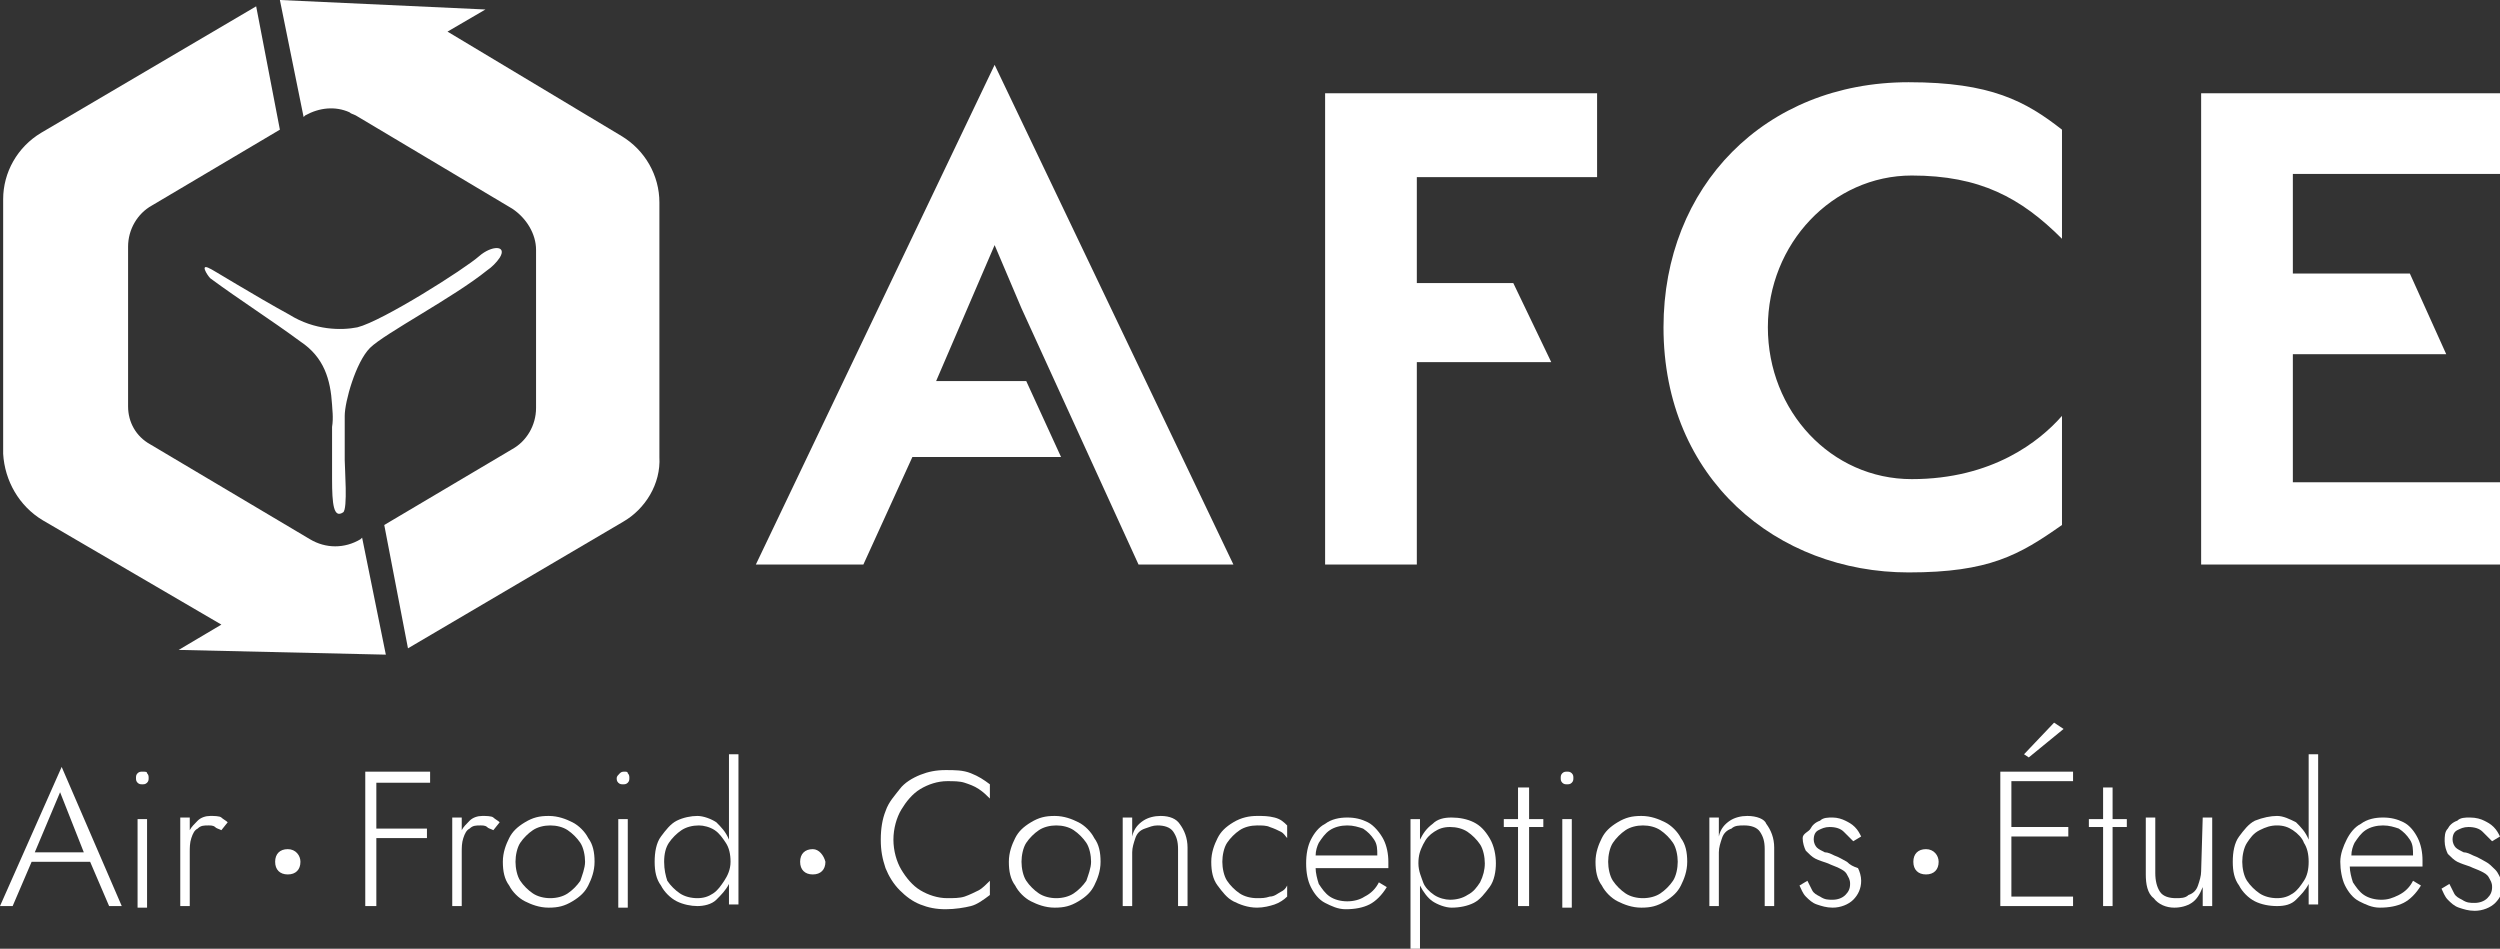 <?xml version="1.0" encoding="UTF-8"?>
<!-- Generator: Adobe Illustrator 27.0.1, SVG Export Plug-In . SVG Version: 6.00 Build 0)  -->
<svg xmlns="http://www.w3.org/2000/svg" xmlns:xlink="http://www.w3.org/1999/xlink" version="1.1" id="Calque_1" x="0px" y="0px" viewBox="0 0 158.1 60" style="enable-background:new 0 0 158.1 60;" xml:space="preserve" width="1581" height="600">
<rect x="0" y="0" width="158.1" height="60" fill="#333333" stroke="none"/>
<style type="text/css">
	.st0{fill:#FFFFFF;}
</style>
<polygon class="st0" points="89.6,22.9 98.1,22.9 95.7,17.9 89.6,17.9 89.6,11.2 101,11.2 101,5.9 89.6,5.9 87.7,5.9 83.8,5.9   83.8,35.7 89.6,35.7 "/>
<g>
	<path class="st0" d="M0,57.3h0.8l1.2-2.8h3.7l1.2,2.8h0.8l-3.8-8.8L0,57.3z M5.3,53.9H2.2l1.6-3.8L5.3,53.9z"/>
	<rect x="8.7" y="51.8" class="st0" width="0.6" height="5.6"/>
	<path class="st0" d="M9,48.8c-0.1,0-0.2,0-0.3,0.1s-0.1,0.2-0.1,0.3c0,0.1,0,0.2,0.1,0.3c0.1,0.1,0.2,0.1,0.3,0.1s0.2,0,0.3-0.1   c0.1-0.1,0.1-0.2,0.1-0.3c0-0.1,0-0.2-0.1-0.3C9.3,48.8,9.2,48.8,9,48.8z"/>
	<path class="st0" d="M13.3,51.6c-0.3,0-0.6,0.1-0.8,0.3c-0.2,0.2-0.4,0.4-0.5,0.6v-0.8h-0.6v5.6H12v-3.4c0-0.3,0-0.6,0.1-0.9   c0.1-0.3,0.2-0.5,0.4-0.6c0.2-0.2,0.4-0.2,0.7-0.2c0.1,0,0.3,0,0.4,0.1s0.2,0.1,0.4,0.2l0.4-0.5c-0.1-0.1-0.3-0.2-0.4-0.3   S13.5,51.6,13.3,51.6L13.3,51.6z"/>
</g>
<path class="st0" d="M18.2,53.7c-0.5,0-0.8,0.3-0.8,0.8c0,0.5,0.3,0.8,0.8,0.8c0.5,0,0.8-0.3,0.8-0.8C19,54.1,18.7,53.7,18.2,53.7z"/>
<g>
	<polygon class="st0" points="23.4,48.8 23.1,48.8 23.1,57.3 23.8,57.3 23.8,53 27,53 27,52.4 23.8,52.4 23.8,49.5 27.2,49.5    27.2,48.8 23.8,48.8  "/>
	<path class="st0" d="M30.5,51.6c-0.3,0-0.6,0.1-0.8,0.3c-0.2,0.2-0.4,0.4-0.5,0.6v-0.8h-0.6v5.6h0.6v-3.4c0-0.3,0-0.6,0.1-0.9   c0.1-0.3,0.2-0.5,0.4-0.6c0.2-0.2,0.4-0.2,0.7-0.2c0.1,0,0.3,0,0.4,0.1s0.2,0.1,0.4,0.2l0.4-0.5c-0.1-0.1-0.3-0.2-0.4-0.3   S30.7,51.6,30.5,51.6L30.5,51.6z"/>
	<path class="st0" d="M36.2,52c-0.4-0.2-0.9-0.4-1.5-0.4s-1,0.1-1.5,0.4s-0.8,0.6-1,1c-0.2,0.4-0.4,0.9-0.4,1.5s0.1,1.1,0.4,1.5   c0.2,0.4,0.6,0.8,1,1c0.4,0.2,0.9,0.4,1.5,0.4s1-0.1,1.5-0.4s0.8-0.6,1-1c0.2-0.4,0.4-0.9,0.4-1.5s-0.1-1.1-0.4-1.5   C37,52.6,36.6,52.2,36.2,52z M36.7,55.7c-0.2,0.3-0.5,0.6-0.8,0.8c-0.3,0.2-0.7,0.3-1.1,0.3s-0.8-0.1-1.1-0.3   c-0.3-0.2-0.6-0.5-0.8-0.8s-0.3-0.8-0.3-1.2s0.1-0.9,0.3-1.2c0.2-0.3,0.5-0.6,0.8-0.8c0.3-0.2,0.7-0.3,1.1-0.3s0.8,0.1,1.1,0.3   c0.3,0.2,0.6,0.5,0.8,0.8s0.3,0.8,0.3,1.2S36.8,55.4,36.7,55.7z"/>
	<path class="st0" d="M39.5,48.8c-0.1,0-0.2,0-0.3,0.1S39,49.1,39,49.2c0,0.1,0,0.2,0.1,0.3c0.1,0.1,0.2,0.1,0.3,0.1s0.2,0,0.3-0.1   c0.1-0.1,0.1-0.2,0.1-0.3c0-0.1,0-0.2-0.1-0.3C39.7,48.8,39.6,48.8,39.5,48.8z"/>
	<rect x="39.1" y="51.8" class="st0" width="0.6" height="5.6"/>
	<path class="st0" d="M46.1,53.1C46.1,53.1,46.1,53.1,46.1,53.1c-0.2-0.5-0.5-0.8-0.8-1.1c-0.3-0.2-0.8-0.4-1.2-0.4   s-0.9,0.1-1.3,0.3c-0.4,0.2-0.7,0.6-1,1s-0.4,1-0.4,1.6s0.1,1.1,0.4,1.5c0.2,0.4,0.6,0.8,1,1c0.4,0.2,0.9,0.3,1.3,0.3   s0.9-0.1,1.2-0.4s0.6-0.6,0.8-1c0,0,0,0,0,0v1.3h0.6v-9.5h-0.6V53.1L46.1,53.1z M45.8,55.7c-0.2,0.3-0.4,0.6-0.7,0.8   s-0.6,0.3-1,0.3c-0.4,0-0.8-0.1-1.1-0.3c-0.3-0.2-0.6-0.5-0.8-0.8C42.1,55.4,42,55,42,54.5s0.1-0.9,0.3-1.2s0.5-0.6,0.8-0.8   c0.3-0.2,0.7-0.3,1.1-0.3c0.3,0,0.7,0.1,1,0.3c0.3,0.2,0.5,0.5,0.7,0.8c0.2,0.3,0.3,0.7,0.3,1.2S46,55.4,45.8,55.7z"/>
</g>
<path class="st0" d="M51.4,53.7c-0.5,0-0.8,0.3-0.8,0.8c0,0.5,0.3,0.8,0.8,0.8c0.5,0,0.8-0.3,0.8-0.8C52.1,54.1,51.8,53.7,51.4,53.7  z"/>
<g>
	<path class="st0" d="M59.8,48.7c-0.6,0-1.1,0.1-1.6,0.3c-0.5,0.2-1,0.5-1.3,0.9s-0.7,0.8-0.9,1.4c-0.2,0.5-0.3,1.1-0.3,1.8   s0.1,1.2,0.3,1.8c0.2,0.5,0.5,1,0.9,1.4c0.4,0.4,0.8,0.7,1.3,0.9c0.5,0.2,1,0.3,1.6,0.3c0.6,0,1.2-0.1,1.6-0.2s0.8-0.4,1.2-0.7   v-0.9c-0.2,0.2-0.5,0.5-0.7,0.6s-0.6,0.3-0.9,0.4c-0.3,0.1-0.7,0.1-1.1,0.1c-0.6,0-1.2-0.2-1.7-0.5c-0.5-0.3-0.9-0.8-1.2-1.3   s-0.5-1.2-0.5-1.9s0.2-1.4,0.5-1.9c0.3-0.5,0.7-1,1.2-1.3s1.1-0.5,1.7-0.5c0.4,0,0.8,0,1.1,0.1s0.6,0.2,0.9,0.4s0.5,0.4,0.7,0.6   v-0.9c-0.4-0.3-0.7-0.5-1.2-0.7S60.4,48.7,59.8,48.7L59.8,48.7z"/>
	<path class="st0" d="M68.2,52c-0.4-0.2-0.9-0.4-1.5-0.4s-1,0.1-1.5,0.4s-0.8,0.6-1,1c-0.2,0.4-0.4,0.9-0.4,1.5s0.1,1.1,0.4,1.5   c0.2,0.4,0.6,0.8,1,1c0.4,0.2,0.9,0.4,1.5,0.4s1-0.1,1.5-0.4s0.8-0.6,1-1c0.2-0.4,0.4-0.9,0.4-1.5s-0.1-1.1-0.4-1.5   C69,52.6,68.6,52.2,68.2,52z M68.7,55.7c-0.2,0.3-0.5,0.6-0.8,0.8c-0.3,0.2-0.7,0.3-1.1,0.3s-0.8-0.1-1.1-0.3   c-0.3-0.2-0.6-0.5-0.8-0.8s-0.3-0.8-0.3-1.2s0.1-0.9,0.3-1.2s0.5-0.6,0.8-0.8c0.3-0.2,0.7-0.3,1.1-0.3s0.8,0.1,1.1,0.3   c0.3,0.2,0.6,0.5,0.8,0.8s0.3,0.8,0.3,1.2S68.8,55.4,68.7,55.7z"/>
	<path class="st0" d="M73.4,51.6c-0.4,0-0.8,0.1-1.1,0.3c-0.3,0.2-0.6,0.5-0.7,1v-1.2H71v5.6h0.6v-3.4c0-0.3,0.1-0.6,0.2-0.9   s0.3-0.5,0.6-0.6s0.5-0.2,0.8-0.2c0.4,0,0.8,0.1,1,0.4c0.2,0.3,0.3,0.6,0.3,1.1v3.6h0.6v-3.7c0-0.6-0.2-1.1-0.5-1.5   C74.4,51.8,74,51.6,73.4,51.6L73.4,51.6z"/>
	<path class="st0" d="M79.5,51.6c-0.5,0-1,0.1-1.5,0.4s-0.8,0.6-1,1c-0.2,0.4-0.4,0.9-0.4,1.5s0.1,1.1,0.4,1.5s0.6,0.8,1,1   s0.9,0.4,1.5,0.4c0.4,0,0.8-0.1,1.1-0.2s0.6-0.3,0.8-0.5V56c-0.1,0.2-0.2,0.3-0.4,0.4s-0.4,0.3-0.7,0.3c-0.3,0.1-0.5,0.1-0.8,0.1   c-0.4,0-0.8-0.1-1.1-0.3c-0.3-0.2-0.6-0.5-0.8-0.8c-0.2-0.3-0.3-0.8-0.3-1.2s0.1-0.9,0.3-1.2c0.2-0.3,0.5-0.6,0.8-0.8   c0.3-0.2,0.7-0.3,1.1-0.3c0.3,0,0.6,0,0.8,0.1c0.3,0.1,0.5,0.2,0.7,0.3c0.2,0.1,0.3,0.3,0.4,0.4v-0.8c-0.2-0.2-0.4-0.4-0.8-0.5   S79.9,51.6,79.5,51.6L79.5,51.6z"/>
	<path class="st0" d="M86.5,52c-0.4-0.2-0.8-0.3-1.3-0.3s-1,0.1-1.4,0.4c-0.4,0.2-0.7,0.6-0.9,1c-0.2,0.4-0.3,0.9-0.3,1.5   s0.1,1.1,0.3,1.5s0.5,0.8,0.9,1s0.8,0.4,1.3,0.4c0.6,0,1.1-0.1,1.5-0.3c0.4-0.2,0.8-0.6,1.1-1.1l-0.5-0.3c-0.2,0.4-0.5,0.7-0.9,0.9   c-0.3,0.2-0.7,0.3-1.1,0.3c-0.4,0-0.8-0.1-1.1-0.3c-0.3-0.2-0.5-0.5-0.7-0.8c-0.1-0.3-0.2-0.7-0.2-1h4.6c0,0,0-0.1,0-0.2   c0-0.1,0-0.1,0-0.2c0-0.5-0.1-1-0.3-1.4S86.9,52.2,86.5,52L86.5,52z M83.4,53.3c0.2-0.3,0.4-0.6,0.7-0.8c0.3-0.2,0.7-0.3,1.1-0.3   c0.4,0,0.7,0.1,1,0.2c0.3,0.2,0.5,0.4,0.7,0.7c0.2,0.3,0.2,0.6,0.2,1h-3.9C83.2,53.8,83.3,53.5,83.4,53.3z"/>
	<path class="st0" d="M93.2,52c-0.4-0.2-0.9-0.3-1.4-0.3c-0.5,0-0.9,0.1-1.2,0.4c-0.4,0.3-0.6,0.6-0.8,1c0,0,0,0,0,0v-1.3h-0.6V60   h0.6v-4c0,0,0,0,0,0c0.2,0.4,0.5,0.8,0.8,1s0.8,0.4,1.2,0.4c0.5,0,1-0.1,1.4-0.3s0.7-0.6,1-1s0.4-1,0.4-1.5s-0.1-1.1-0.4-1.6   S93.6,52.2,93.2,52z M93.6,55.8c-0.2,0.3-0.4,0.6-0.8,0.8c-0.3,0.2-0.7,0.3-1.1,0.3c-0.3,0-0.7-0.1-1-0.3s-0.6-0.5-0.7-0.8   s-0.3-0.7-0.3-1.2s0.1-0.8,0.3-1.2s0.4-0.6,0.7-0.8s0.6-0.3,1-0.3c0.4,0,0.8,0.1,1.1,0.3s0.6,0.5,0.8,0.8c0.2,0.3,0.3,0.8,0.3,1.2   S93.8,55.4,93.6,55.8z"/>
	<polygon class="st0" points="96.7,49.8 96,49.8 96,51.8 95.1,51.8 95.1,52.3 96,52.3 96,57.3 96.7,57.3 96.7,52.3 97.6,52.3    97.6,51.8 96.7,51.8  "/>
	<rect x="98.8" y="51.8" class="st0" width="0.6" height="5.6"/>
	<path class="st0" d="M99.1,48.8c-0.1,0-0.2,0-0.3,0.1s-0.1,0.2-0.1,0.3c0,0.1,0,0.2,0.1,0.3c0.1,0.1,0.2,0.1,0.3,0.1s0.2,0,0.3-0.1   c0.1-0.1,0.1-0.2,0.1-0.3c0-0.1,0-0.2-0.1-0.3C99.3,48.8,99.2,48.8,99.1,48.8z"/>
	<path class="st0" d="M105.3,52c-0.4-0.2-0.9-0.4-1.5-0.4s-1,0.1-1.5,0.4s-0.8,0.6-1,1c-0.2,0.4-0.4,0.9-0.4,1.5s0.1,1.1,0.4,1.5   c0.2,0.4,0.6,0.8,1,1c0.4,0.2,0.9,0.4,1.5,0.4s1-0.1,1.5-0.4s0.8-0.6,1-1c0.2-0.4,0.4-0.9,0.4-1.5s-0.1-1.1-0.4-1.5   C106.1,52.6,105.7,52.2,105.3,52z M105.8,55.7c-0.2,0.3-0.5,0.6-0.8,0.8c-0.3,0.2-0.7,0.3-1.1,0.3s-0.8-0.1-1.1-0.3   c-0.3-0.2-0.6-0.5-0.8-0.8s-0.3-0.8-0.3-1.2s0.1-0.9,0.3-1.2s0.5-0.6,0.8-0.8c0.3-0.2,0.7-0.3,1.1-0.3s0.8,0.1,1.1,0.3   c0.3,0.2,0.6,0.5,0.8,0.8s0.3,0.8,0.3,1.2S106,55.4,105.8,55.7z"/>
	<path class="st0" d="M110.5,51.6c-0.4,0-0.8,0.1-1.1,0.3c-0.3,0.2-0.6,0.5-0.7,1v-1.2h-0.6v5.6h0.6v-3.4c0-0.3,0.1-0.6,0.2-0.9   s0.3-0.5,0.6-0.6c0.2-0.2,0.5-0.2,0.8-0.2c0.4,0,0.8,0.1,1,0.4c0.2,0.3,0.3,0.6,0.3,1.1v3.6h0.6v-3.7c0-0.6-0.2-1.1-0.5-1.5   C111.6,51.8,111.1,51.6,110.5,51.6L110.5,51.6z"/>
	<path class="st0" d="M116.8,54.5c-0.2-0.1-0.5-0.3-0.8-0.4c-0.2-0.1-0.4-0.2-0.6-0.2c-0.2-0.1-0.4-0.2-0.5-0.3   c-0.1-0.1-0.2-0.3-0.2-0.5c0-0.3,0.1-0.5,0.3-0.6s0.4-0.2,0.7-0.2c0.4,0,0.7,0.1,0.9,0.3c0.2,0.2,0.4,0.4,0.6,0.6l0.5-0.3   c-0.1-0.2-0.2-0.4-0.4-0.6c-0.2-0.2-0.4-0.3-0.6-0.4c-0.2-0.1-0.5-0.2-0.8-0.2c-0.3,0-0.6,0-0.8,0.2c-0.3,0.1-0.5,0.3-0.6,0.5   S114,52.7,114,53c0,0.3,0.1,0.6,0.2,0.8c0.2,0.2,0.4,0.4,0.6,0.5s0.5,0.2,0.8,0.3c0.2,0.1,0.5,0.2,0.7,0.3c0.2,0.1,0.4,0.2,0.5,0.4   c0.1,0.2,0.2,0.3,0.2,0.6c0,0.3-0.1,0.5-0.3,0.7c-0.2,0.2-0.5,0.3-0.8,0.3c-0.3,0-0.5,0-0.8-0.2c-0.2-0.1-0.4-0.2-0.5-0.4   s-0.2-0.4-0.3-0.6l-0.5,0.3c0.1,0.2,0.2,0.5,0.4,0.7s0.4,0.4,0.7,0.5c0.3,0.1,0.6,0.2,1,0.2c0.5,0,1-0.2,1.3-0.5   c0.3-0.3,0.5-0.7,0.5-1.2c0-0.3-0.1-0.6-0.2-0.8C117.2,54.8,117,54.7,116.8,54.5L116.8,54.5z"/>
</g>
<path class="st0" d="M121.8,53.7c-0.5,0-0.8,0.3-0.8,0.8c0,0.5,0.3,0.8,0.8,0.8c0.5,0,0.8-0.3,0.8-0.8  C122.6,54.1,122.3,53.7,121.8,53.7z"/>
<g>
	<polygon class="st0" points="133.6,49.8 133,49.8 133,51.8 132.1,51.8 132.1,52.3 133,52.3 133,57.3 133.6,57.3 133.6,52.3    134.5,52.3 134.5,51.8 133.6,51.8  "/>
	<path class="st0" d="M139.2,55.1c0,0.3-0.1,0.6-0.2,0.9c-0.1,0.3-0.3,0.5-0.6,0.6c-0.2,0.2-0.5,0.2-0.8,0.2c-0.4,0-0.8-0.1-1-0.4   s-0.3-0.7-0.3-1.2v-3.5h-0.6v3.6c0,0.6,0.1,1.2,0.5,1.5c0.3,0.4,0.8,0.6,1.3,0.6c0.4,0,0.8-0.1,1.1-0.3c0.3-0.2,0.5-0.5,0.7-1v1.2   h0.6v-5.6h-0.6L139.2,55.1L139.2,55.1z"/>
	<path class="st0" d="M146,53.1C146,53.1,146,53.1,146,53.1c-0.2-0.5-0.5-0.8-0.8-1.1c-0.4-0.2-0.8-0.4-1.2-0.4s-0.9,0.1-1.4,0.3   c-0.4,0.2-0.7,0.6-1,1s-0.4,1-0.4,1.6s0.1,1.1,0.4,1.5c0.2,0.4,0.6,0.8,1,1c0.4,0.2,0.9,0.3,1.4,0.3s0.9-0.1,1.2-0.4s0.6-0.6,0.8-1   c0,0,0,0,0,0v1.3h0.6v-9.5H146V53.1L146,53.1z M145.7,55.7c-0.2,0.3-0.4,0.6-0.7,0.8s-0.6,0.3-1,0.3c-0.4,0-0.8-0.1-1.1-0.3   c-0.3-0.2-0.6-0.5-0.8-0.8c-0.2-0.3-0.3-0.8-0.3-1.2s0.1-0.9,0.3-1.2s0.4-0.6,0.8-0.8s0.7-0.3,1.1-0.3c0.4,0,0.7,0.1,1,0.3   c0.3,0.2,0.6,0.5,0.7,0.8c0.2,0.3,0.3,0.7,0.3,1.2S145.9,55.4,145.7,55.7z"/>
	<path class="st0" d="M152,52c-0.4-0.2-0.8-0.3-1.3-0.3s-1,0.1-1.4,0.4c-0.4,0.2-0.7,0.6-0.9,1S148,54,148,54.5s0.1,1.1,0.3,1.5   s0.5,0.8,0.9,1s0.8,0.4,1.3,0.4c0.6,0,1.1-0.1,1.5-0.3c0.4-0.2,0.8-0.6,1.1-1.1l-0.5-0.3c-0.2,0.4-0.5,0.7-0.9,0.9   s-0.7,0.3-1.1,0.3c-0.4,0-0.8-0.1-1.1-0.3c-0.3-0.2-0.5-0.5-0.7-0.8c-0.1-0.3-0.2-0.7-0.2-1h4.6c0,0,0-0.1,0-0.2c0-0.1,0-0.1,0-0.2   c0-0.5-0.1-1-0.3-1.4S152.4,52.2,152,52L152,52z M148.9,53.3c0.2-0.3,0.4-0.6,0.7-0.8s0.7-0.3,1.1-0.3c0.4,0,0.7,0.1,1,0.2   c0.3,0.2,0.5,0.4,0.7,0.7s0.2,0.6,0.2,1h-3.9C148.7,53.8,148.8,53.5,148.9,53.3L148.9,53.3z"/>
	<path class="st0" d="M157.8,55c-0.2-0.2-0.4-0.4-0.6-0.5c-0.2-0.1-0.5-0.3-0.8-0.4c-0.2-0.1-0.4-0.2-0.6-0.2   c-0.2-0.1-0.4-0.2-0.5-0.3c-0.1-0.1-0.2-0.3-0.2-0.5c0-0.3,0.1-0.5,0.3-0.6s0.4-0.2,0.7-0.2c0.4,0,0.7,0.1,0.9,0.3   c0.2,0.2,0.4,0.4,0.6,0.6l0.5-0.3c-0.1-0.2-0.2-0.4-0.4-0.6c-0.2-0.2-0.4-0.3-0.6-0.4c-0.2-0.1-0.5-0.2-0.9-0.2   c-0.3,0-0.6,0-0.8,0.2c-0.3,0.1-0.5,0.3-0.6,0.5c-0.2,0.2-0.2,0.5-0.2,0.8c0,0.3,0.1,0.6,0.2,0.8c0.2,0.2,0.4,0.4,0.6,0.5   s0.5,0.2,0.8,0.3c0.2,0.1,0.5,0.2,0.7,0.3s0.4,0.2,0.5,0.4c0.1,0.2,0.2,0.3,0.2,0.6c0,0.3-0.1,0.5-0.3,0.7   c-0.2,0.2-0.5,0.3-0.8,0.3c-0.3,0-0.5,0-0.8-0.2c-0.2-0.1-0.4-0.2-0.5-0.4s-0.2-0.4-0.3-0.6l-0.5,0.3c0.1,0.2,0.2,0.5,0.4,0.7   s0.4,0.4,0.7,0.5s0.6,0.2,1,0.2c0.5,0,1-0.2,1.3-0.5c0.3-0.3,0.5-0.7,0.5-1.2C158.1,55.5,158,55.2,157.8,55L157.8,55z"/>
	<polygon class="st0" points="130.5,46.1 129.9,45.7 128,47.7 128.3,47.9  "/>
	<polygon class="st0" points="126.8,48.8 126.5,48.8 126.5,57.3 126.8,57.3 127.2,57.3 131.1,57.3 131.1,56.7 127.2,56.7    127.2,52.9 130.8,52.9 130.8,52.3 127.2,52.3 127.2,49.4 131.1,49.4 131.1,48.8 127.2,48.8  "/>
</g>
<g>
	<path class="st0" d="M41.7,28.9V12.8c0-1.7-0.9-3.3-2.4-4.2L28.3,2l2.4-1.4L17.7,0l1.5,7.4l0.1-0.1c0.9-0.5,1.9-0.6,2.8-0.2   c0.1,0.1,0.2,0.1,0.4,0.2l9.9,5.9c0.9,0.6,1.5,1.6,1.5,2.6v10c0,1.1-0.6,2.1-1.5,2.6l-8.1,4.8l1.5,7.8l13.6-8   C40.8,32.2,41.8,30.6,41.7,28.9L41.7,28.9z"/>
	<path class="st0" d="M2.7,32.9L14,39.5l-2.7,1.6l13.1,0.3l-1.5-7.4l-0.1,0.1c-1,0.6-2.2,0.6-3.2,0l-10.1-6   c-0.9-0.5-1.4-1.4-1.4-2.4V15.6c0-1.1,0.6-2.1,1.5-2.6l8.1-4.8l-1.5-7.8l-13.6,8c-1.5,0.9-2.4,2.5-2.4,4.2v16.1   C0.3,30.4,1.2,32,2.7,32.9z"/>
	<path class="st0" d="M23.4,22c0.9-0.9,5.3-3.2,7.4-4.9c0.3-0.2,0.6-0.5,0.8-0.8c0.5-0.8-0.5-0.8-1.3-0.1c-0.9,0.8-6.1,4.1-7.7,4.5   c-1,0.2-2.7,0.2-4.3-0.8c-2.2-1.2-5.1-3-5-2.9c-0.7-0.4-0.2,0.4,0,0.6c1.9,1.4,3.8,2.6,5.7,4c1.5,1,1.9,2.4,2,4   c0,0.2,0.1,0.8,0,1.4c0,1.2,0,2.5,0,3.3c0,1.6,0.1,2.5,0.7,2.1c0.3-0.2,0.1-2.8,0.1-3.3c0-0.9,0-1.9,0-2.8S22.5,22.9,23.4,22   L23.4,22z"/>
</g>
<polygon class="st0" points="57.7,28.9 67.1,28.9 64.9,24.1 59.2,24.1 62.9,15.5 64.6,19.5 72,35.7 78,35.7 62.9,4.1 47.8,35.7   54.6,35.7 "/>
<polygon class="st0" points="145,35.7 158.1,35.7 158.1,30.5 145,30.5 145,22.4 154.7,22.4 152.4,17.3 145,17.3 145,11 158.1,11   158.1,5.9 145,5.9 143.1,5.9 139.2,5.9 139.2,35.7 143.1,35.7 "/>
<path class="st0" d="M130.4,33.2c-2.7,1.9-4.6,3-9.7,3c-8.3,0-15.5-5.9-15.5-15.5c0-8.9,6.4-15.5,15.5-15.5c5.2,0,7.4,1.2,9.7,3v6.9  c-2.6-2.6-5.2-4-9.5-4c-5,0-9.1,4.3-9.1,9.6s4,9.6,9.1,9.6s8.1-2.4,9.5-4V33.2z"/>
</svg>
